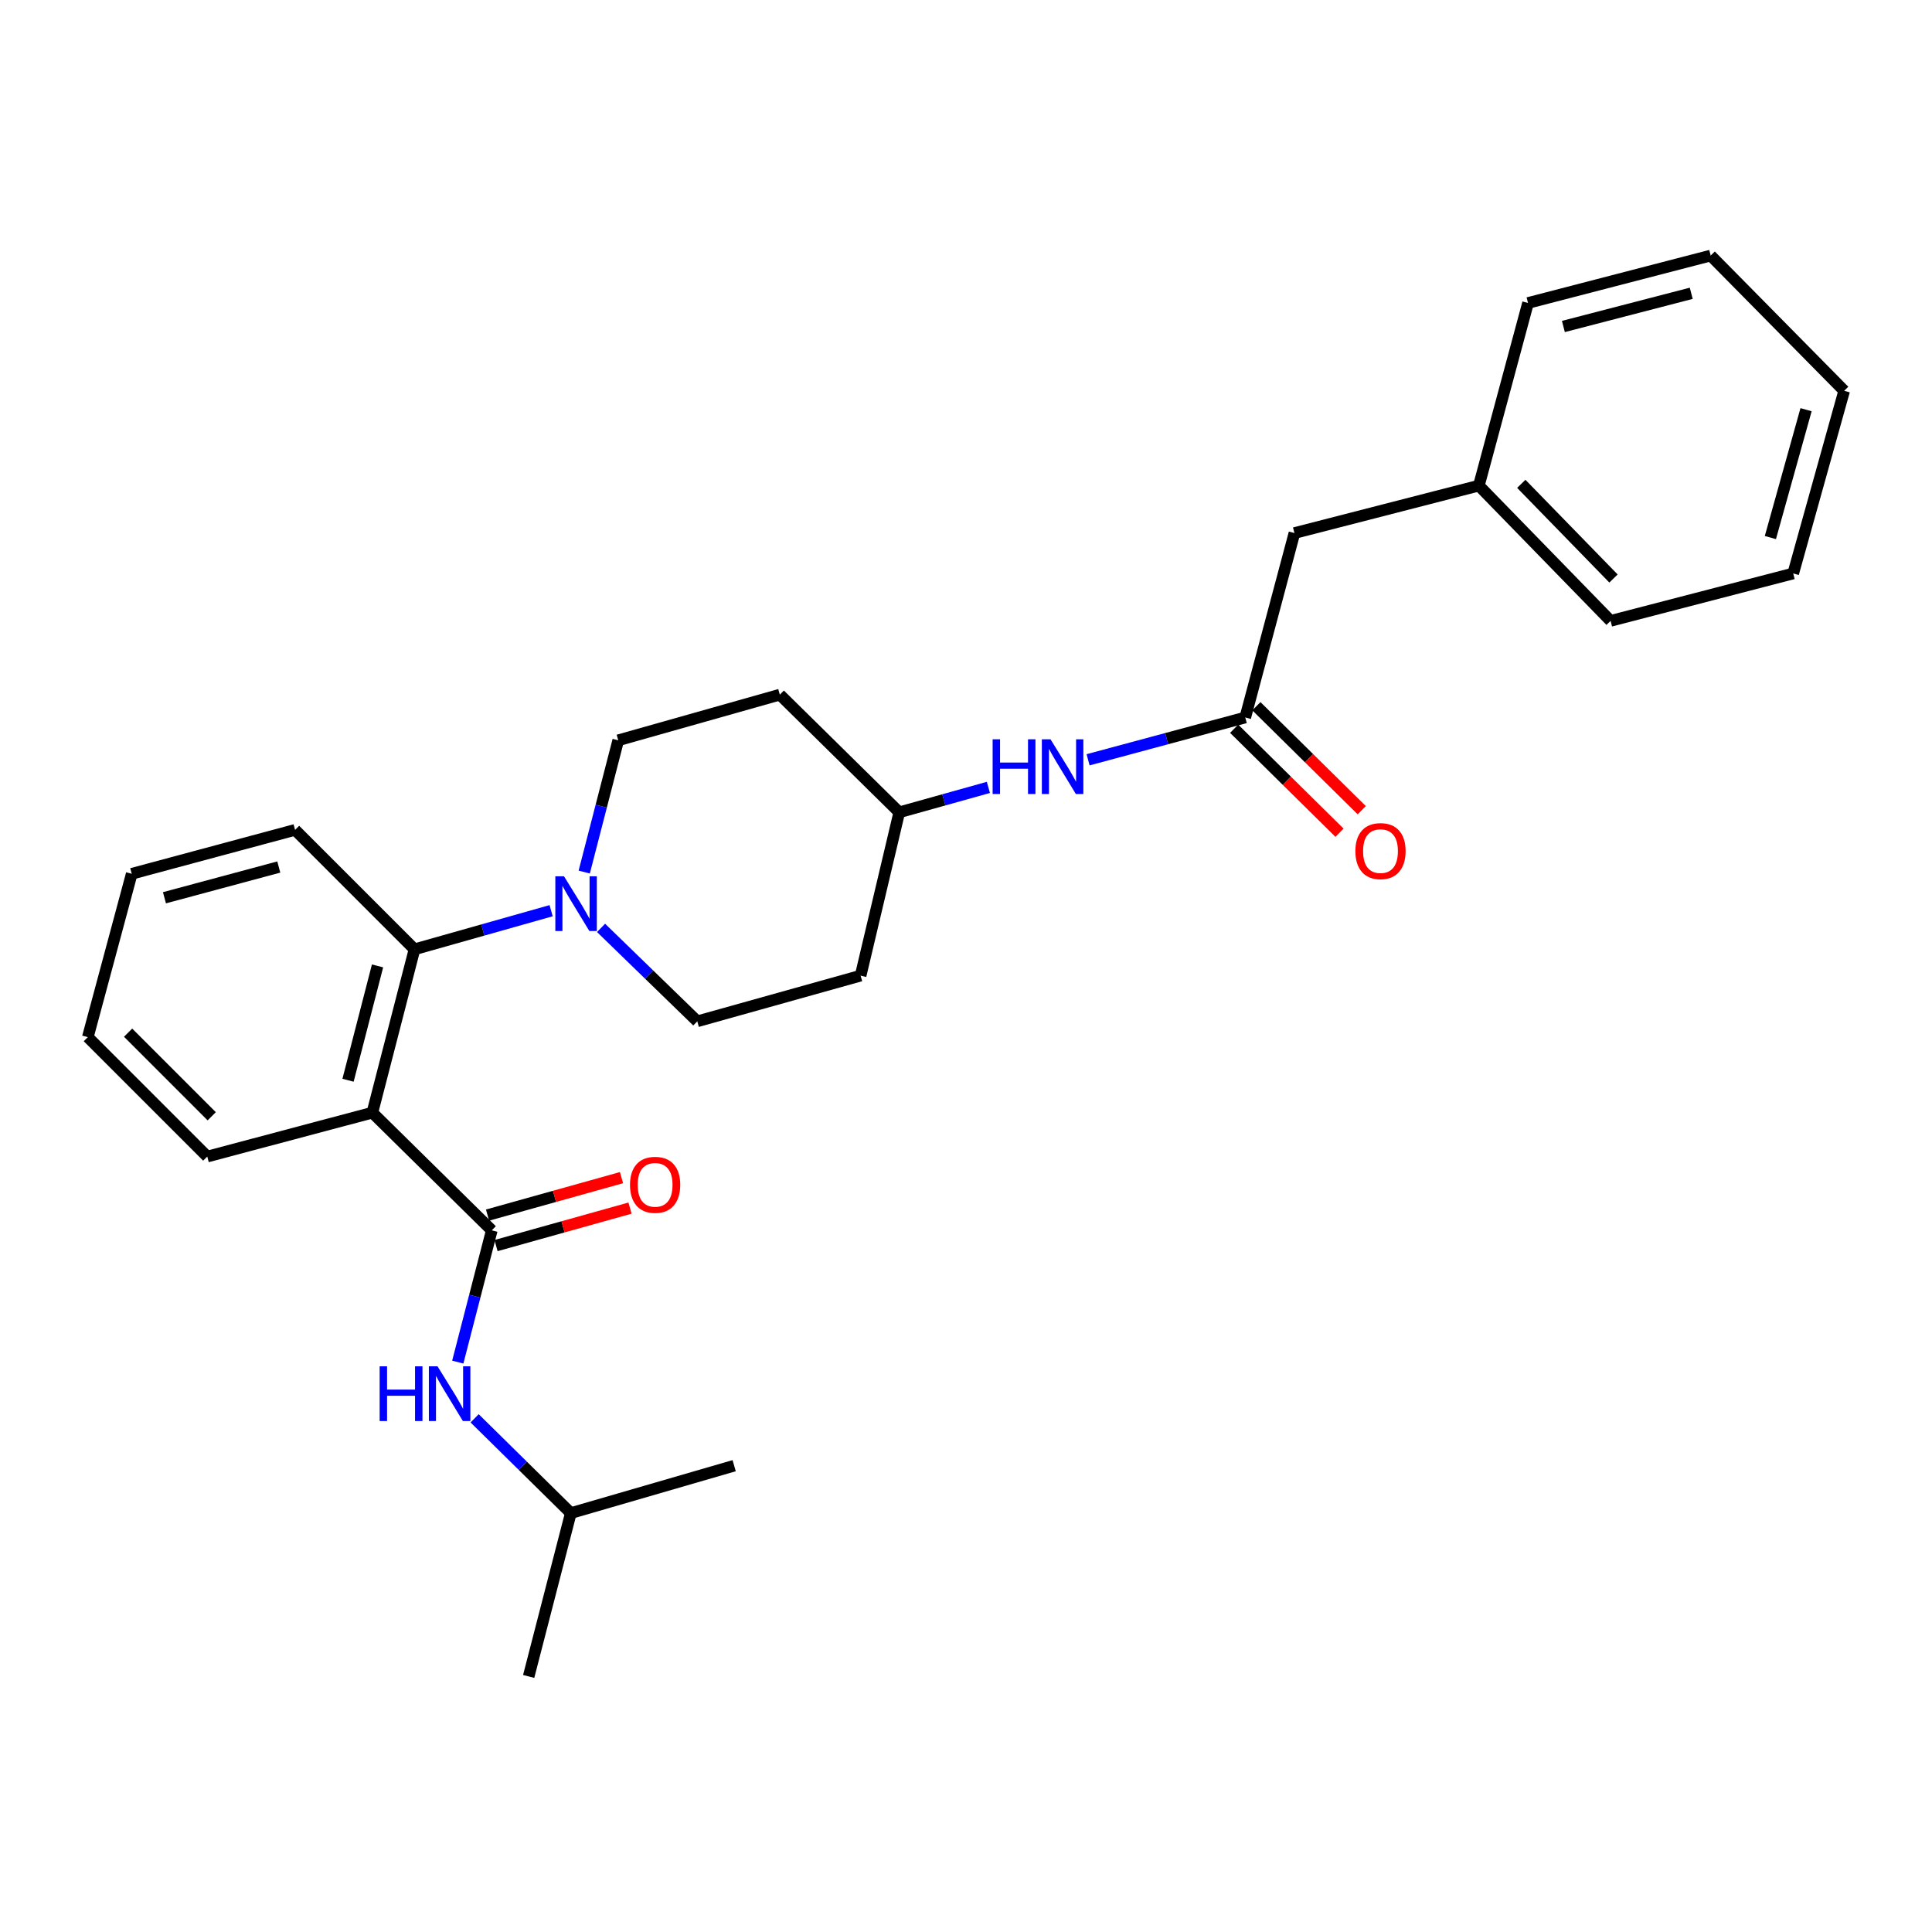 <?xml version='1.0' encoding='iso-8859-1'?>
<svg version='1.1' baseProfile='full'
              xmlns='http://www.w3.org/2000/svg'
                      xmlns:rdkit='http://www.rdkit.org/xml'
                      xmlns:xlink='http://www.w3.org/1999/xlink'
                  xml:space='preserve'
width='1000px' height='1000px' viewBox='0 0 1000 1000'>
<!-- END OF HEADER -->
<rect style='opacity:1.0;fill:#FFFFFF;stroke:none' width='1000' height='1000' x='0' y='0'> </rect>
<path class='bond-0' d='M 670,275.912 L 765.455,251.361' style='fill:none;fill-rule:evenodd;stroke:#000000;stroke-width:6px;stroke-linecap:butt;stroke-linejoin:miter;stroke-opacity:1' />
<path class='bond-1' d='M 670,275.912 L 644.548,371.367' style='fill:none;fill-rule:evenodd;stroke:#000000;stroke-width:6px;stroke-linecap:butt;stroke-linejoin:miter;stroke-opacity:1' />
<path class='bond-2' d='M 563.19,393.269 L 603.869,382.318' style='fill:none;fill-rule:evenodd;stroke:#0000FF;stroke-width:6px;stroke-linecap:butt;stroke-linejoin:miter;stroke-opacity:1' />
<path class='bond-2' d='M 603.869,382.318 L 644.548,371.367' style='fill:none;fill-rule:evenodd;stroke:#000000;stroke-width:6px;stroke-linecap:butt;stroke-linejoin:miter;stroke-opacity:1' />
<path class='bond-3' d='M 511.588,407.557 L 488.523,414.004' style='fill:none;fill-rule:evenodd;stroke:#0000FF;stroke-width:6px;stroke-linecap:butt;stroke-linejoin:miter;stroke-opacity:1' />
<path class='bond-3' d='M 488.523,414.004 L 465.458,420.451' style='fill:none;fill-rule:evenodd;stroke:#000000;stroke-width:6px;stroke-linecap:butt;stroke-linejoin:miter;stroke-opacity:1' />
<path class='bond-4' d='M 638.795,377.196 L 666.063,404.11' style='fill:none;fill-rule:evenodd;stroke:#000000;stroke-width:6px;stroke-linecap:butt;stroke-linejoin:miter;stroke-opacity:1' />
<path class='bond-4' d='M 666.063,404.11 L 693.331,431.023' style='fill:none;fill-rule:evenodd;stroke:#FF0000;stroke-width:6px;stroke-linecap:butt;stroke-linejoin:miter;stroke-opacity:1' />
<path class='bond-4' d='M 650.301,365.539 L 677.569,392.452' style='fill:none;fill-rule:evenodd;stroke:#000000;stroke-width:6px;stroke-linecap:butt;stroke-linejoin:miter;stroke-opacity:1' />
<path class='bond-4' d='M 677.569,392.452 L 704.837,419.366' style='fill:none;fill-rule:evenodd;stroke:#FF0000;stroke-width:6px;stroke-linecap:butt;stroke-linejoin:miter;stroke-opacity:1' />
<path class='bond-5' d='M 765.455,251.361 L 833.638,321.365' style='fill:none;fill-rule:evenodd;stroke:#000000;stroke-width:6px;stroke-linecap:butt;stroke-linejoin:miter;stroke-opacity:1' />
<path class='bond-5' d='M 787.416,250.433 L 835.144,299.436' style='fill:none;fill-rule:evenodd;stroke:#000000;stroke-width:6px;stroke-linecap:butt;stroke-linejoin:miter;stroke-opacity:1' />
<path class='bond-6' d='M 765.455,251.361 L 790.907,156.816' style='fill:none;fill-rule:evenodd;stroke:#000000;stroke-width:6px;stroke-linecap:butt;stroke-linejoin:miter;stroke-opacity:1' />
<path class='bond-7' d='M 295.458,783.181 L 380.003,758.639' style='fill:none;fill-rule:evenodd;stroke:#000000;stroke-width:6px;stroke-linecap:butt;stroke-linejoin:miter;stroke-opacity:1' />
<path class='bond-8' d='M 295.458,783.181 L 273.637,867.726' style='fill:none;fill-rule:evenodd;stroke:#000000;stroke-width:6px;stroke-linecap:butt;stroke-linejoin:miter;stroke-opacity:1' />
<path class='bond-9' d='M 295.458,783.181 L 270.563,758.65' style='fill:none;fill-rule:evenodd;stroke:#000000;stroke-width:6px;stroke-linecap:butt;stroke-linejoin:miter;stroke-opacity:1' />
<path class='bond-9' d='M 270.563,758.65 L 245.667,734.119' style='fill:none;fill-rule:evenodd;stroke:#0000FF;stroke-width:6px;stroke-linecap:butt;stroke-linejoin:miter;stroke-opacity:1' />
<path class='bond-10' d='M 254.546,636.822 L 245.745,670.923' style='fill:none;fill-rule:evenodd;stroke:#000000;stroke-width:6px;stroke-linecap:butt;stroke-linejoin:miter;stroke-opacity:1' />
<path class='bond-10' d='M 245.745,670.923 L 236.943,705.024' style='fill:none;fill-rule:evenodd;stroke:#0000FF;stroke-width:6px;stroke-linecap:butt;stroke-linejoin:miter;stroke-opacity:1' />
<path class='bond-11' d='M 256.752,644.709 L 291.427,635.013' style='fill:none;fill-rule:evenodd;stroke:#000000;stroke-width:6px;stroke-linecap:butt;stroke-linejoin:miter;stroke-opacity:1' />
<path class='bond-11' d='M 291.427,635.013 L 326.102,625.317' style='fill:none;fill-rule:evenodd;stroke:#FF0000;stroke-width:6px;stroke-linecap:butt;stroke-linejoin:miter;stroke-opacity:1' />
<path class='bond-11' d='M 252.341,628.935 L 287.016,619.239' style='fill:none;fill-rule:evenodd;stroke:#000000;stroke-width:6px;stroke-linecap:butt;stroke-linejoin:miter;stroke-opacity:1' />
<path class='bond-11' d='M 287.016,619.239 L 321.691,609.543' style='fill:none;fill-rule:evenodd;stroke:#FF0000;stroke-width:6px;stroke-linecap:butt;stroke-linejoin:miter;stroke-opacity:1' />
<path class='bond-12' d='M 254.546,636.822 L 192.732,575.909' style='fill:none;fill-rule:evenodd;stroke:#000000;stroke-width:6px;stroke-linecap:butt;stroke-linejoin:miter;stroke-opacity:1' />
<path class='bond-13' d='M 302.397,451.381 L 311.198,417.28' style='fill:none;fill-rule:evenodd;stroke:#0000FF;stroke-width:6px;stroke-linecap:butt;stroke-linejoin:miter;stroke-opacity:1' />
<path class='bond-13' d='M 311.198,417.28 L 320,383.179' style='fill:none;fill-rule:evenodd;stroke:#000000;stroke-width:6px;stroke-linecap:butt;stroke-linejoin:miter;stroke-opacity:1' />
<path class='bond-14' d='M 285.266,471.374 L 249.905,481.369' style='fill:none;fill-rule:evenodd;stroke:#0000FF;stroke-width:6px;stroke-linecap:butt;stroke-linejoin:miter;stroke-opacity:1' />
<path class='bond-14' d='M 249.905,481.369 L 214.544,491.364' style='fill:none;fill-rule:evenodd;stroke:#000000;stroke-width:6px;stroke-linecap:butt;stroke-linejoin:miter;stroke-opacity:1' />
<path class='bond-15' d='M 311.105,480.275 L 336.008,504.456' style='fill:none;fill-rule:evenodd;stroke:#0000FF;stroke-width:6px;stroke-linecap:butt;stroke-linejoin:miter;stroke-opacity:1' />
<path class='bond-15' d='M 336.008,504.456 L 360.912,528.637' style='fill:none;fill-rule:evenodd;stroke:#000000;stroke-width:6px;stroke-linecap:butt;stroke-linejoin:miter;stroke-opacity:1' />
<path class='bond-16' d='M 152.73,429.541 L 68.186,452.272' style='fill:none;fill-rule:evenodd;stroke:#000000;stroke-width:6px;stroke-linecap:butt;stroke-linejoin:miter;stroke-opacity:1' />
<path class='bond-16' d='M 144.301,448.769 L 85.12,464.68' style='fill:none;fill-rule:evenodd;stroke:#000000;stroke-width:6px;stroke-linecap:butt;stroke-linejoin:miter;stroke-opacity:1' />
<path class='bond-17' d='M 152.73,429.541 L 214.544,491.364' style='fill:none;fill-rule:evenodd;stroke:#000000;stroke-width:6px;stroke-linecap:butt;stroke-linejoin:miter;stroke-opacity:1' />
<path class='bond-18' d='M 68.186,452.272 L 45.455,536.817' style='fill:none;fill-rule:evenodd;stroke:#000000;stroke-width:6px;stroke-linecap:butt;stroke-linejoin:miter;stroke-opacity:1' />
<path class='bond-19' d='M 45.455,536.817 L 107.278,598.64' style='fill:none;fill-rule:evenodd;stroke:#000000;stroke-width:6px;stroke-linecap:butt;stroke-linejoin:miter;stroke-opacity:1' />
<path class='bond-19' d='M 66.31,534.509 L 109.586,577.785' style='fill:none;fill-rule:evenodd;stroke:#000000;stroke-width:6px;stroke-linecap:butt;stroke-linejoin:miter;stroke-opacity:1' />
<path class='bond-20' d='M 107.278,598.64 L 192.732,575.909' style='fill:none;fill-rule:evenodd;stroke:#000000;stroke-width:6px;stroke-linecap:butt;stroke-linejoin:miter;stroke-opacity:1' />
<path class='bond-21' d='M 192.732,575.909 L 214.544,491.364' style='fill:none;fill-rule:evenodd;stroke:#000000;stroke-width:6px;stroke-linecap:butt;stroke-linejoin:miter;stroke-opacity:1' />
<path class='bond-21' d='M 180.144,559.136 L 195.412,499.954' style='fill:none;fill-rule:evenodd;stroke:#000000;stroke-width:6px;stroke-linecap:butt;stroke-linejoin:miter;stroke-opacity:1' />
<path class='bond-22' d='M 465.458,420.451 L 403.635,359.547' style='fill:none;fill-rule:evenodd;stroke:#000000;stroke-width:6px;stroke-linecap:butt;stroke-linejoin:miter;stroke-opacity:1' />
<path class='bond-23' d='M 465.458,420.451 L 445.457,504.996' style='fill:none;fill-rule:evenodd;stroke:#000000;stroke-width:6px;stroke-linecap:butt;stroke-linejoin:miter;stroke-opacity:1' />
<path class='bond-24' d='M 403.635,359.547 L 320,383.179' style='fill:none;fill-rule:evenodd;stroke:#000000;stroke-width:6px;stroke-linecap:butt;stroke-linejoin:miter;stroke-opacity:1' />
<path class='bond-25' d='M 360.912,528.637 L 445.457,504.996' style='fill:none;fill-rule:evenodd;stroke:#000000;stroke-width:6px;stroke-linecap:butt;stroke-linejoin:miter;stroke-opacity:1' />
<path class='bond-26' d='M 833.638,321.365 L 928.166,296.823' style='fill:none;fill-rule:evenodd;stroke:#000000;stroke-width:6px;stroke-linecap:butt;stroke-linejoin:miter;stroke-opacity:1' />
<path class='bond-27' d='M 790.907,156.816 L 885.452,132.274' style='fill:none;fill-rule:evenodd;stroke:#000000;stroke-width:6px;stroke-linecap:butt;stroke-linejoin:miter;stroke-opacity:1' />
<path class='bond-27' d='M 809.204,168.989 L 875.385,151.809' style='fill:none;fill-rule:evenodd;stroke:#000000;stroke-width:6px;stroke-linecap:butt;stroke-linejoin:miter;stroke-opacity:1' />
<path class='bond-28' d='M 885.452,132.274 L 954.545,202.278' style='fill:none;fill-rule:evenodd;stroke:#000000;stroke-width:6px;stroke-linecap:butt;stroke-linejoin:miter;stroke-opacity:1' />
<path class='bond-29' d='M 928.166,296.823 L 954.545,202.278' style='fill:none;fill-rule:evenodd;stroke:#000000;stroke-width:6px;stroke-linecap:butt;stroke-linejoin:miter;stroke-opacity:1' />
<path class='bond-29' d='M 916.346,278.239 L 934.812,212.058' style='fill:none;fill-rule:evenodd;stroke:#000000;stroke-width:6px;stroke-linecap:butt;stroke-linejoin:miter;stroke-opacity:1' />
<path  class='atom-1' d='M 513.783 382.659
L 517.623 382.659
L 517.623 394.699
L 532.103 394.699
L 532.103 382.659
L 535.943 382.659
L 535.943 410.979
L 532.103 410.979
L 532.103 397.899
L 517.623 397.899
L 517.623 410.979
L 513.783 410.979
L 513.783 382.659
' fill='#0000FF'/>
<path  class='atom-1' d='M 543.743 382.659
L 553.023 397.659
Q 553.943 399.139, 555.423 401.819
Q 556.903 404.499, 556.983 404.659
L 556.983 382.659
L 560.743 382.659
L 560.743 410.979
L 556.863 410.979
L 546.903 394.579
Q 545.743 392.659, 544.503 390.459
Q 543.303 388.259, 542.943 387.579
L 542.943 410.979
L 539.263 410.979
L 539.263 382.659
L 543.743 382.659
' fill='#0000FF'/>
<path  class='atom-3' d='M 701.542 440.532
Q 701.542 433.732, 704.902 429.932
Q 708.262 426.132, 714.542 426.132
Q 720.822 426.132, 724.182 429.932
Q 727.542 433.732, 727.542 440.532
Q 727.542 447.412, 724.142 451.332
Q 720.742 455.212, 714.542 455.212
Q 708.302 455.212, 704.902 451.332
Q 701.542 447.452, 701.542 440.532
M 714.542 452.012
Q 718.862 452.012, 721.182 449.132
Q 723.542 446.212, 723.542 440.532
Q 723.542 434.972, 721.182 432.172
Q 718.862 429.332, 714.542 429.332
Q 710.222 429.332, 707.862 432.132
Q 705.542 434.932, 705.542 440.532
Q 705.542 446.252, 707.862 449.132
Q 710.222 452.012, 714.542 452.012
' fill='#FF0000'/>
<path  class='atom-7' d='M 196.505 707.207
L 200.345 707.207
L 200.345 719.247
L 214.825 719.247
L 214.825 707.207
L 218.665 707.207
L 218.665 735.527
L 214.825 735.527
L 214.825 722.447
L 200.345 722.447
L 200.345 735.527
L 196.505 735.527
L 196.505 707.207
' fill='#0000FF'/>
<path  class='atom-7' d='M 226.465 707.207
L 235.745 722.207
Q 236.665 723.687, 238.145 726.367
Q 239.625 729.047, 239.705 729.207
L 239.705 707.207
L 243.465 707.207
L 243.465 735.527
L 239.585 735.527
L 229.625 719.127
Q 228.465 717.207, 227.225 715.007
Q 226.025 712.807, 225.665 712.127
L 225.665 735.527
L 221.985 735.527
L 221.985 707.207
L 226.465 707.207
' fill='#0000FF'/>
<path  class='atom-8' d='M 326.091 613.261
Q 326.091 606.461, 329.451 602.661
Q 332.811 598.861, 339.091 598.861
Q 345.371 598.861, 348.731 602.661
Q 352.091 606.461, 352.091 613.261
Q 352.091 620.141, 348.691 624.061
Q 345.291 627.941, 339.091 627.941
Q 332.851 627.941, 329.451 624.061
Q 326.091 620.181, 326.091 613.261
M 339.091 624.741
Q 343.411 624.741, 345.731 621.861
Q 348.091 618.941, 348.091 613.261
Q 348.091 607.701, 345.731 604.901
Q 343.411 602.061, 339.091 602.061
Q 334.771 602.061, 332.411 604.861
Q 330.091 607.661, 330.091 613.261
Q 330.091 618.981, 332.411 621.861
Q 334.771 624.741, 339.091 624.741
' fill='#FF0000'/>
<path  class='atom-10' d='M 291.919 453.564
L 301.199 468.564
Q 302.119 470.044, 303.599 472.724
Q 305.079 475.404, 305.159 475.564
L 305.159 453.564
L 308.919 453.564
L 308.919 481.884
L 305.039 481.884
L 295.079 465.484
Q 293.919 463.564, 292.679 461.364
Q 291.479 459.164, 291.119 458.484
L 291.119 481.884
L 287.439 481.884
L 287.439 453.564
L 291.919 453.564
' fill='#0000FF'/>
</svg>
